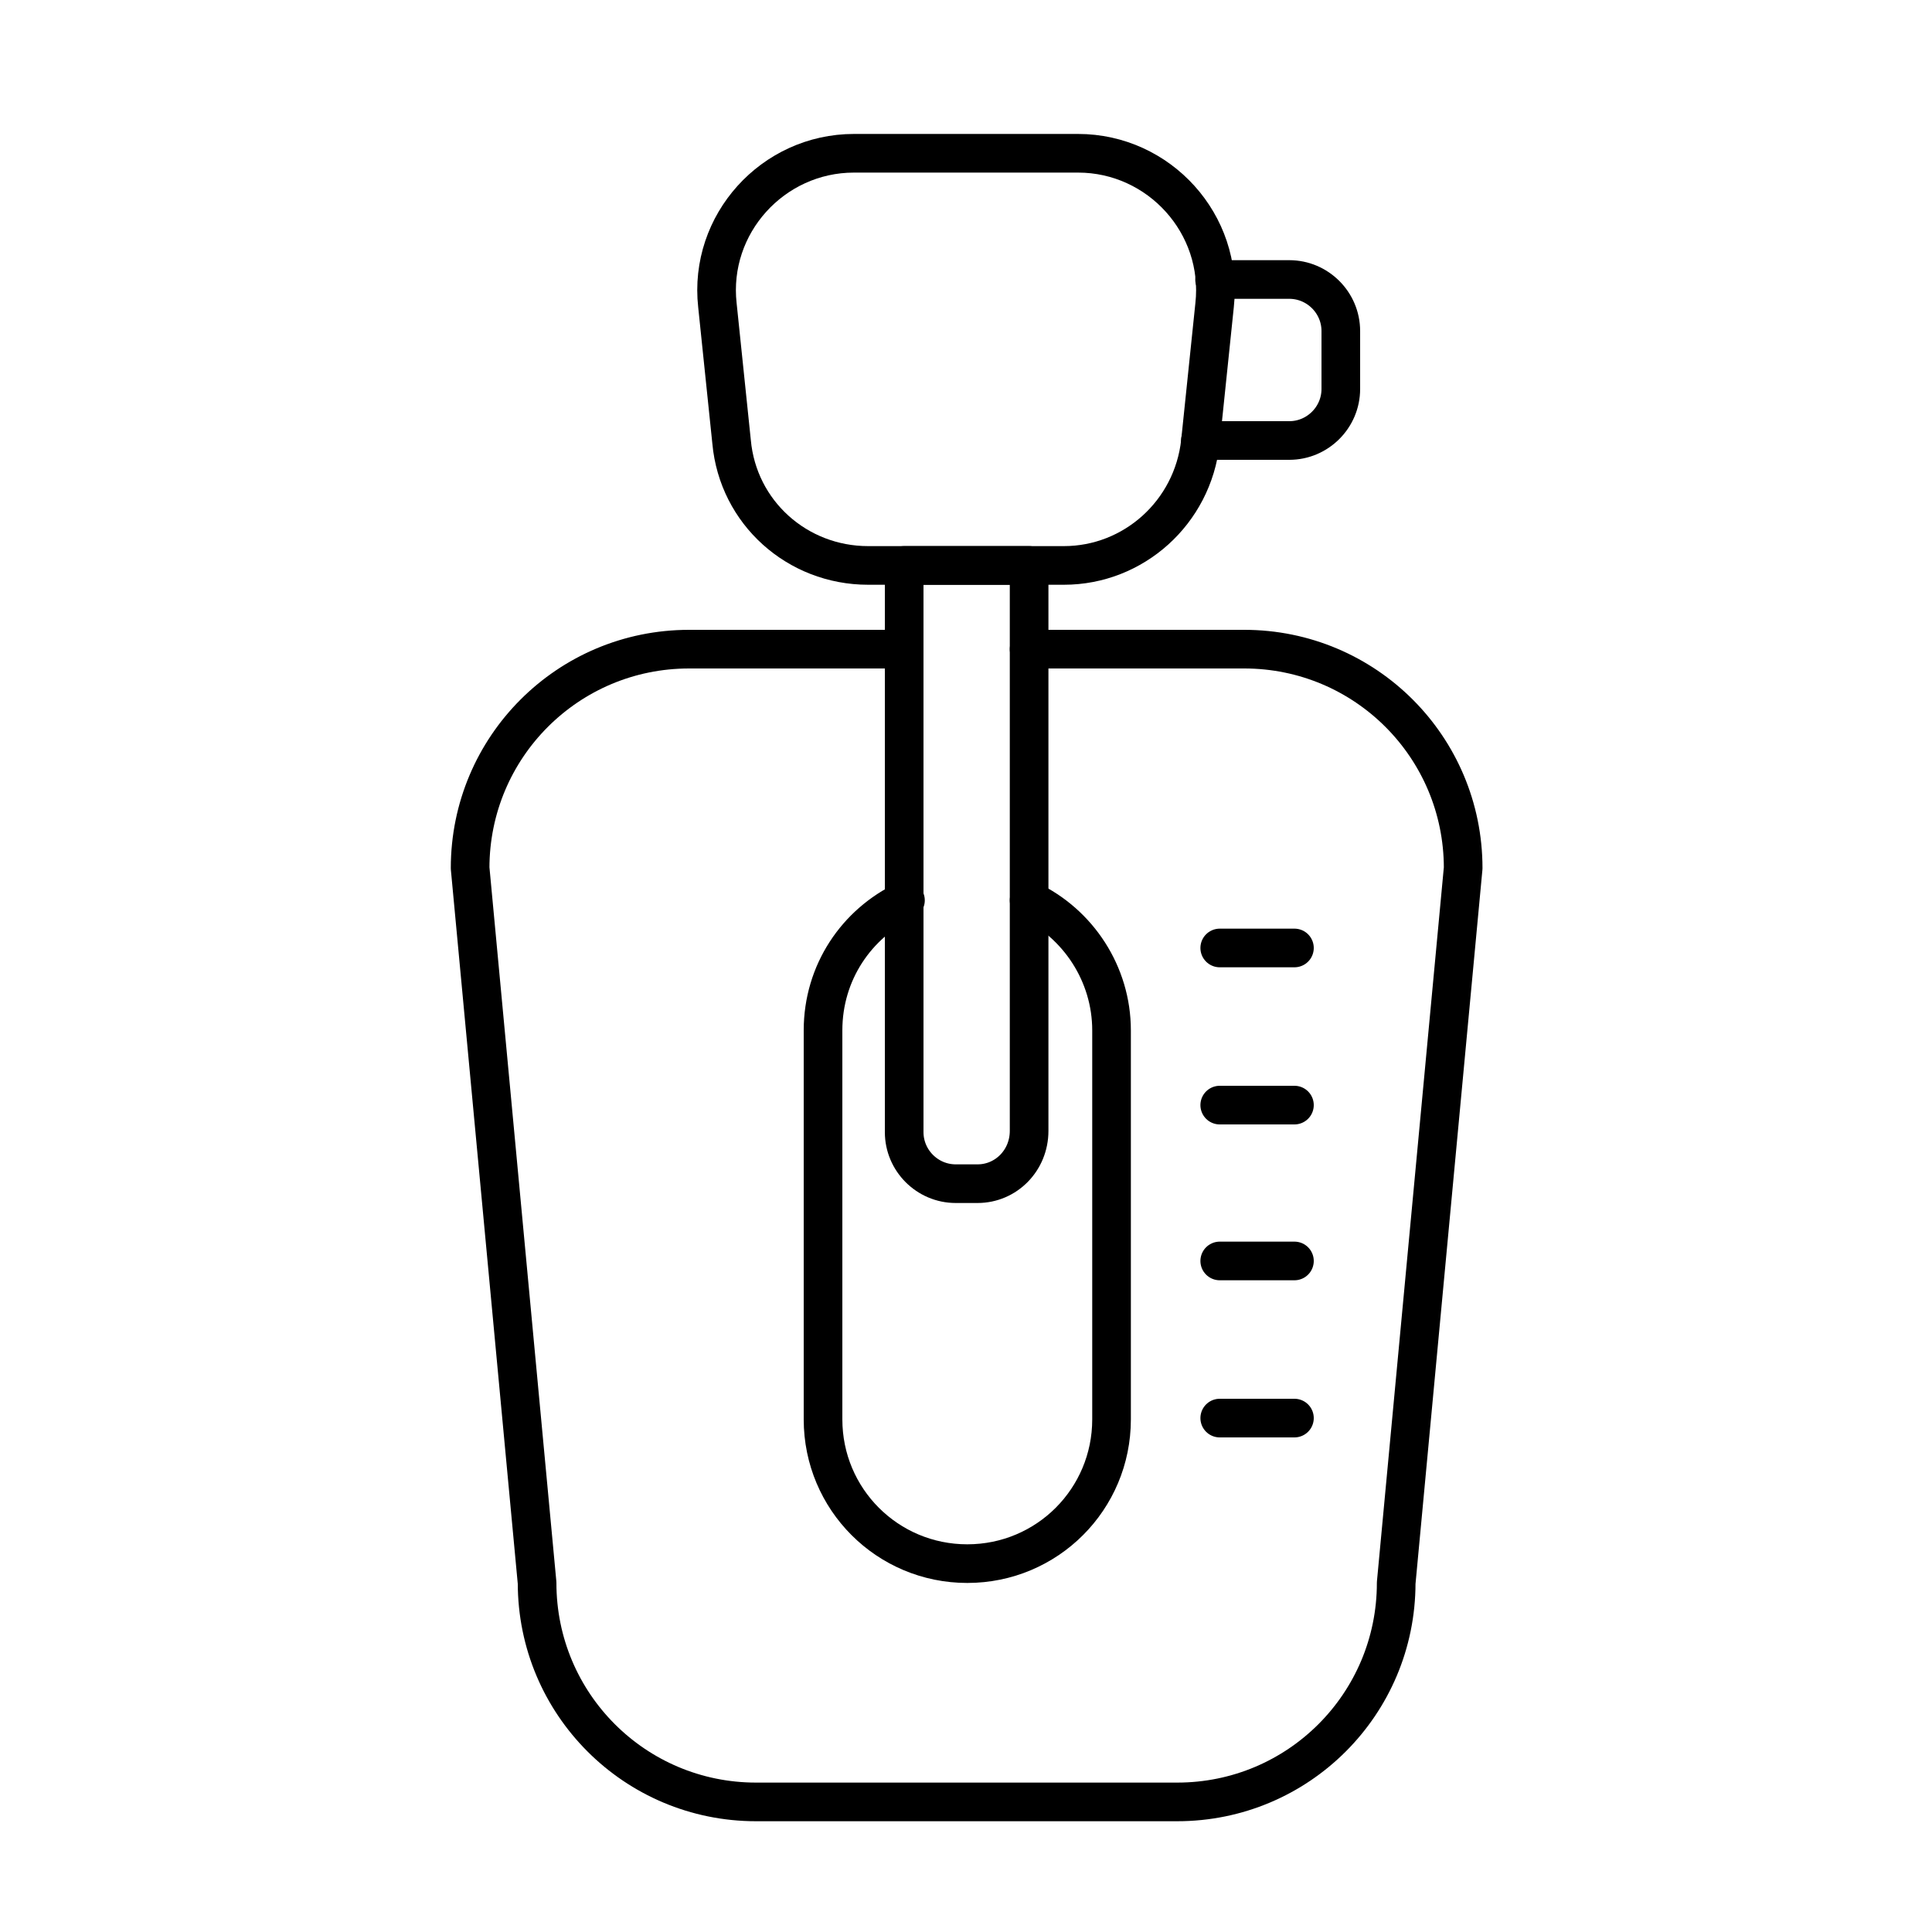 <?xml version="1.0" encoding="UTF-8"?>
<svg xmlns="http://www.w3.org/2000/svg" xmlns:xlink="http://www.w3.org/1999/xlink" version="1.1" id="Capa_1" x="0px" y="0px" viewBox="0 0 150 150" style="enable-background:new 0 0 150 150;" xml:space="preserve">
<style type="text/css">
	.st0{fill:none;stroke:#000000;stroke-width:3;stroke-linecap:round;stroke-linejoin:round;stroke-miterlimit:10;}
</style>
<g>
	<path class="st0" d="M82.6,43.9H67.4c-5.5,0-10.1-4.1-10.6-9.6l-1.1-10.6C55,17.4,60,11.9,66.3,11.9h17.4c6.3,0,11.3,5.5,10.6,11.8   l-1.1,10.6C92.6,39.8,88,43.9,82.6,43.9z"></path>
	<path class="st0" d="M79.9,50.4h16.7c9.4,0,17,7.6,17,17l-5.2,55.5c0,9.4-7.6,17-17,17H58.7c-9.4,0-17-7.6-17-17l-5.2-55.5   c0-9.4,7.6-17,17-17h16.7"></path>
	<path class="st0" d="M79.9,69.9c3.8,1.8,6.4,5.7,6.4,10.1v30.2c0,6.2-5,11.2-11.2,11.2l0,0c-6.2,0-11.2-5-11.2-11.2V80   c0-4.5,2.6-8.3,6.4-10.1"></path>
	<path class="st0" d="M75.9,91.9h-1.7c-2.2,0-4-1.8-4-4V43.9h9.7v43.9C79.9,90.1,78.1,91.9,75.9,91.9z"></path>
	<path class="st0" d="M94.3,21.7h5.8c2.2,0,4,1.8,4,4v4.5c0,2.2-1.8,4-4,4h-6.9"></path>
	<line class="st0" x1="94.7" y1="73.6" x2="100.5" y2="73.6"></line>
	<line class="st0" x1="94.7" y1="85.8" x2="100.5" y2="85.8"></line>
	<line class="st0" x1="94.7" y1="97.9" x2="100.5" y2="97.9"></line>
	<line class="st0" x1="94.7" y1="110.1" x2="100.5" y2="110.1"></line>
</g>
</svg>
